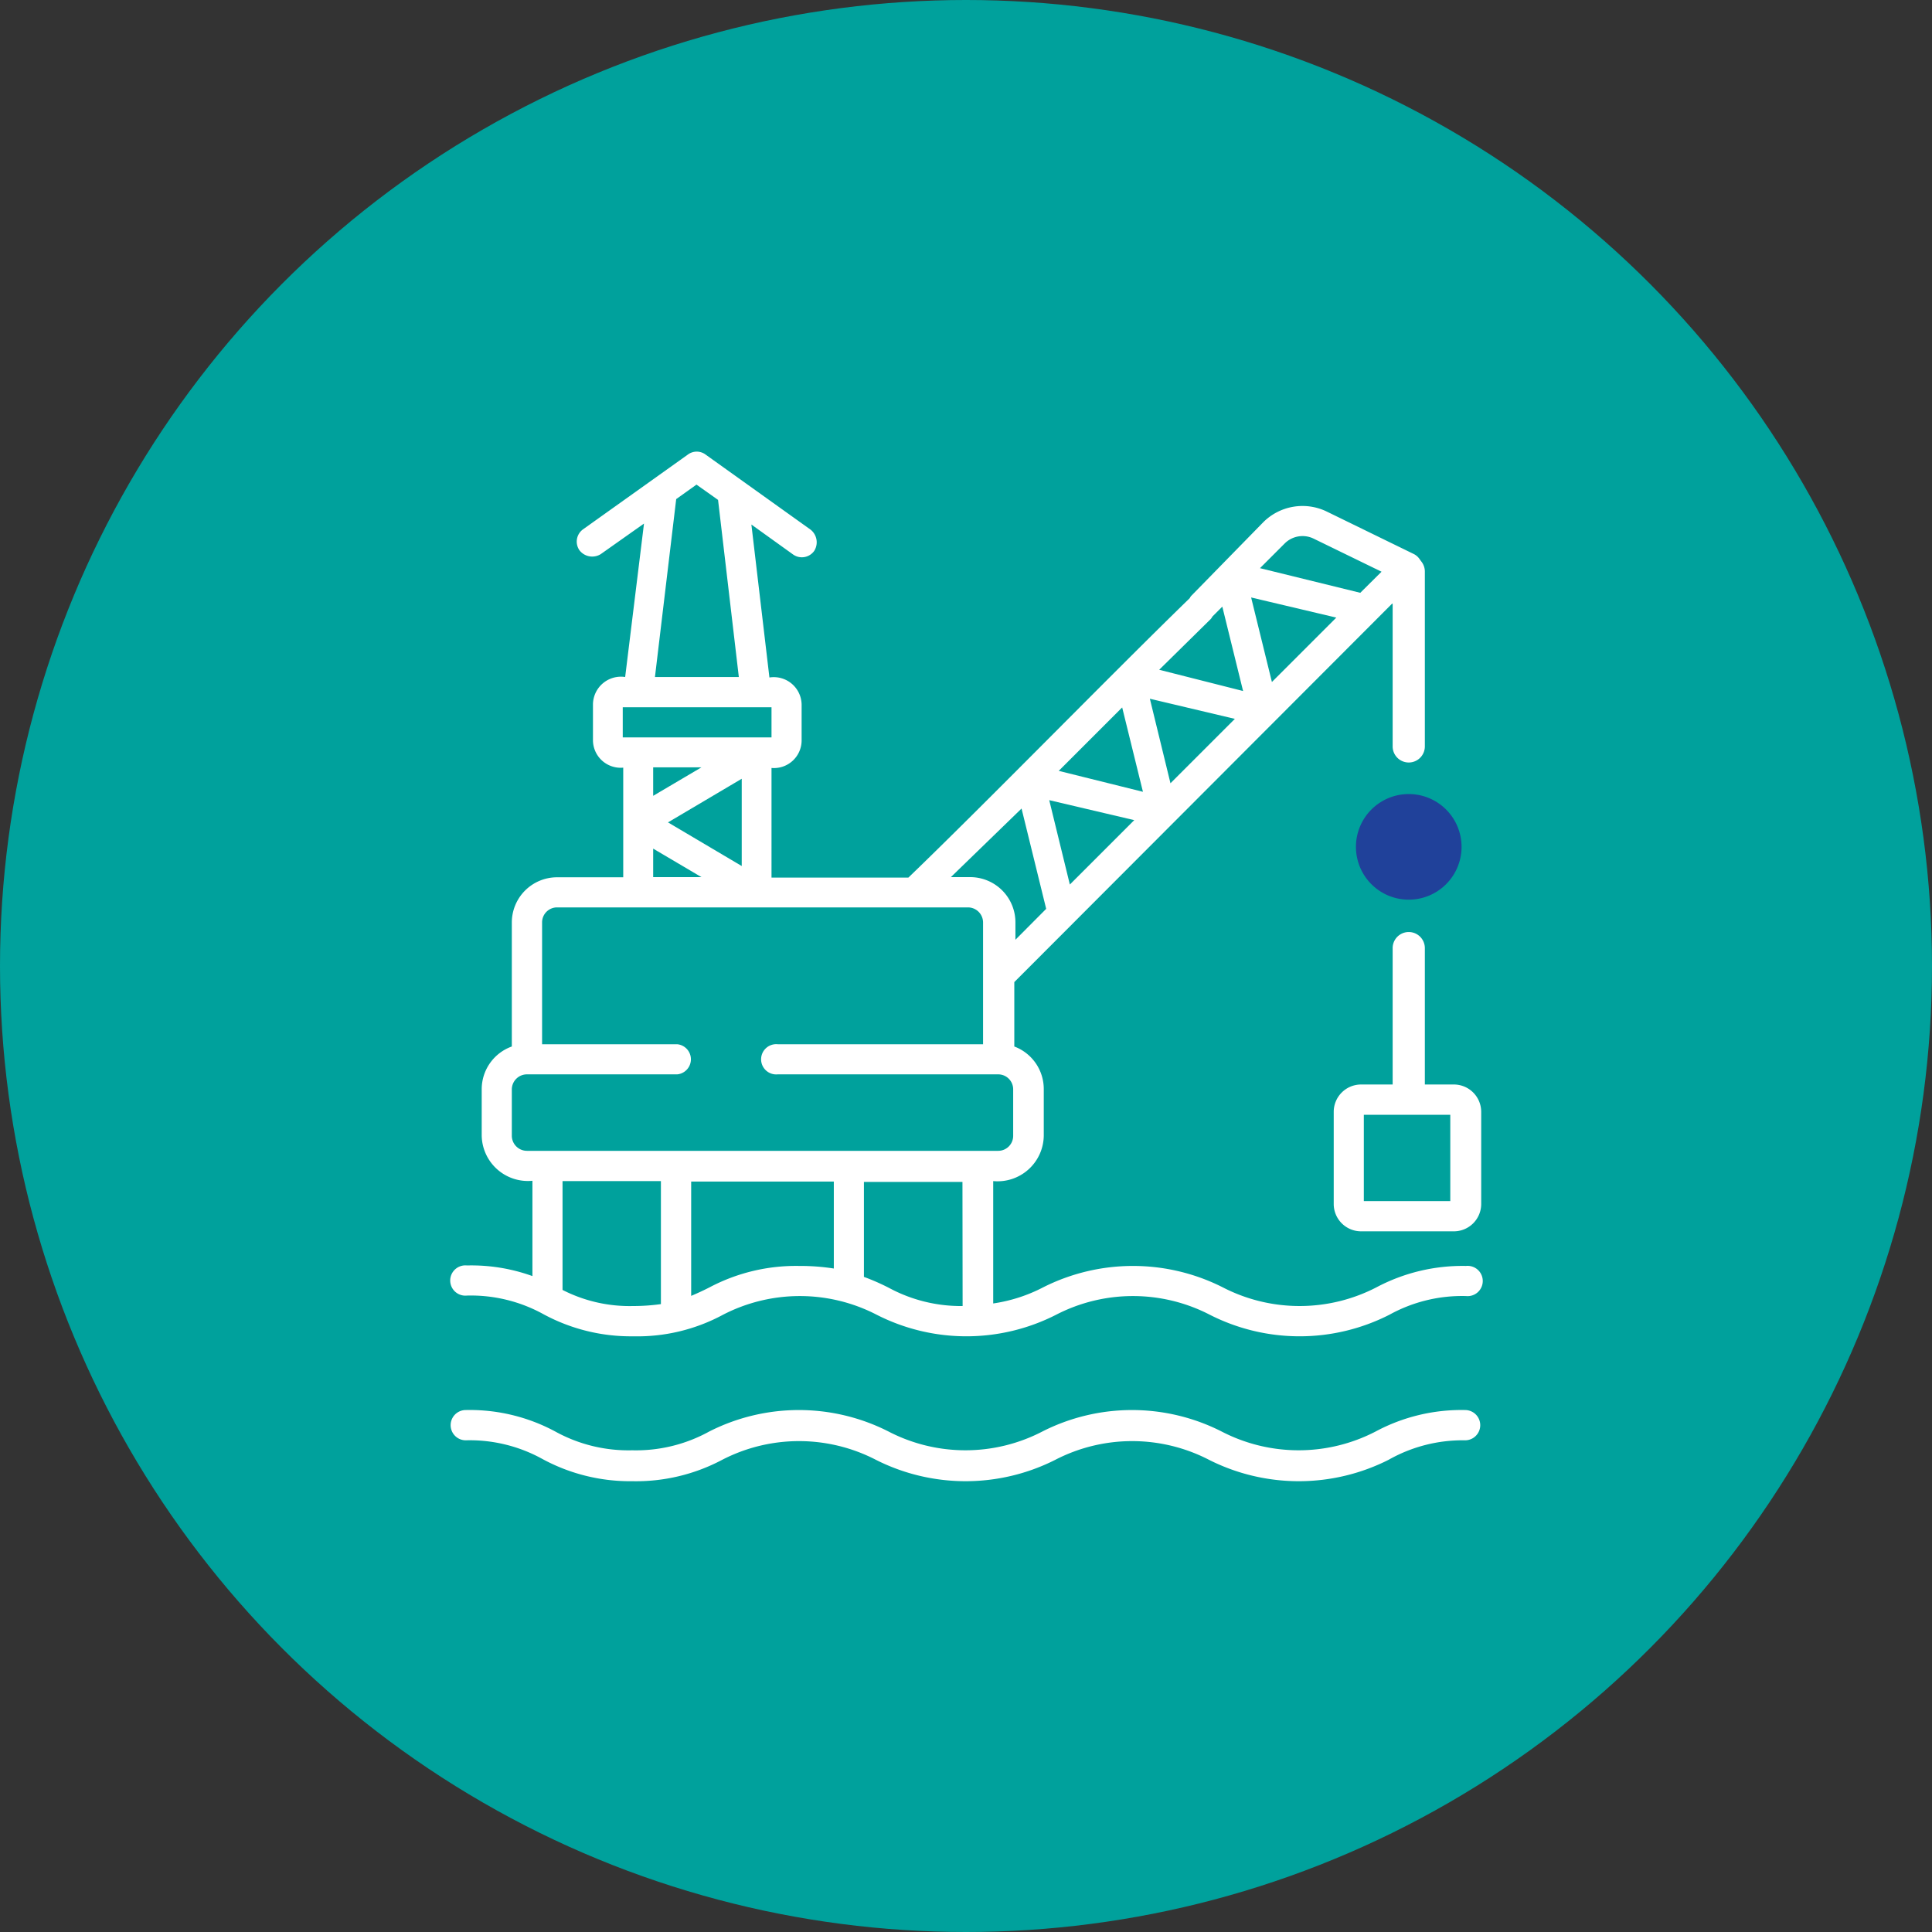 <svg xmlns="http://www.w3.org/2000/svg" viewBox="0 0 120 120"><rect x="0" y="0" width="120" height="120" fill="#333333" stroke="none"/><defs><style>.cls-1{fill:#00a19c;}.cls-2{fill:#fff;}.cls-3{fill:#20419a;}</style></defs><g id="Layer_3" data-name="Layer 3"><circle class="cls-1" cx="60" cy="60" r="60"/></g><g id="Layer_1" data-name="Layer 1"><path class="cls-2" d="M86.46,67.36H84.53a1.7,1.7,0,0,0-1.69,1.69v5.74a1.7,1.7,0,0,0,1.69,1.69h5.74A1.7,1.7,0,0,0,92,74.79V69.05a1.7,1.7,0,0,0-1.68-1.69H88.33m-3.62,1.88h5.37V74.6H84.71Z"/><path class="cls-2" d="M91,87.58a11.28,11.28,0,0,0-5.57,1.34,10.39,10.39,0,0,1-9.54,0,12.29,12.29,0,0,0-11.16,0,10.37,10.37,0,0,1-9.53,0,12.29,12.29,0,0,0-11.16,0,9.41,9.41,0,0,1-4.77,1.16,9.41,9.41,0,0,1-4.77-1.16,11.21,11.21,0,0,0-5.57-1.34.94.94,0,1,0,0,1.88,9.34,9.34,0,0,1,4.76,1.16A11.41,11.41,0,0,0,39.28,92a11.41,11.41,0,0,0,5.58-1.33,10.39,10.39,0,0,1,9.54,0,12.35,12.35,0,0,0,11.15,0,10.39,10.39,0,0,1,9.54,0,12.37,12.37,0,0,0,11.16,0A9.34,9.34,0,0,1,91,89.46a.94.94,0,0,0,0-1.88Z"/><path class="cls-2" d="M88.33,37.25v-2a.93.93,0,0,0-.52-.84L82.4,31.77a3.45,3.45,0,0,0-3.93.66L74,37a.49.49,0,0,0-.1.15l0,0C68.91,42,61.24,49.87,56.42,54.51h-8.5V47.7A1.72,1.72,0,0,0,49.79,46V43.76a1.73,1.73,0,0,0-2-1.68l-1.12-9.5,2.59,1.86a.94.94,0,0,0,1.31-.22,1,1,0,0,0-.22-1.32l-6.53-4.67a.92.92,0,0,0-1.09,0l-6.52,4.65A.94.94,0,0,0,36,34.19a1,1,0,0,0,1.31.23L40,32.52l-1.17,9.53a1.74,1.74,0,0,0-2,1.69V46a1.72,1.72,0,0,0,1.88,1.68v6.81H34.6a2.81,2.81,0,0,0-2.81,2.81V65a2.82,2.82,0,0,0-1.87,2.64v2.89a2.87,2.87,0,0,0,3.15,2.81v5.92A11.17,11.17,0,0,0,29,78.6a.94.94,0,1,0,0,1.87,9.34,9.34,0,0,1,4.76,1.16A11.4,11.4,0,0,0,39.33,83a11.21,11.21,0,0,0,5.58-1.34,10.39,10.39,0,0,1,9.54,0,12.27,12.27,0,0,0,11.15,0,10.39,10.39,0,0,1,9.54,0,12.29,12.29,0,0,0,11.16,0,9.34,9.34,0,0,1,4.76-1.16.94.94,0,1,0,0-1.87,11.4,11.4,0,0,0-5.57,1.33,10.39,10.39,0,0,1-9.54,0,12.37,12.37,0,0,0-11.16,0,9.79,9.79,0,0,1-3.1,1V73.36a2.87,2.87,0,0,0,3.14-2.81V67.66A2.82,2.82,0,0,0,63,65V61L86.46,37.5m-6.67-3.74a1.57,1.57,0,0,1,1.79-.31l4.23,2.06-1.32,1.31-6.23-1.53ZM83,38.36l-4,4-1.29-5.25Zm-7.8.09a.65.65,0,0,0,.1-.15l0,0,.62-.62,1.29,5.24L72,41.6Zm1.5,6.2-4,4-1.28-5.25Zm-7-.71,1.29,5.24-5.23-1.3Zm.75,7-4,4-1.28-5.24Zm-7-.72,1.53,6.23-1.91,1.92V57.29a2.81,2.81,0,0,0-2.81-2.81H59.06ZM42,31l1.26-.9,1.34.95,1.29,11H40.68ZM38.68,45.8V43.93h9.24V45.8Zm1.89,6.91,3,1.77h-3Zm0-3.28V47.66h3Zm.92,1.65,4.58-2.71v5.42ZM41.05,81a12.35,12.35,0,0,1-1.73.12,9.15,9.15,0,0,1-4.38-1V73.36h6.11Zm10.74-2.21a13.45,13.45,0,0,0-2.14-.16,11.48,11.48,0,0,0-5.58,1.33c-.37.19-.74.36-1.14.53v-7.1h8.86Zm8,2.33A9.41,9.41,0,0,1,55.23,80a13.66,13.66,0,0,0-1.57-.69v-5.9h6.12ZM32.73,71.48a.94.94,0,0,1-.94-.93V67.66a.94.94,0,0,1,.94-.93h9.34a.94.94,0,0,0,0-1.87h-8.4V57.29a.93.93,0,0,1,.93-.93H60.12a.94.94,0,0,1,.94.93v7.57H48.31a.94.94,0,1,0,0,1.87H62a.93.93,0,0,1,.93.93v2.89a.93.93,0,0,1-.93.93Z"/><path class="cls-3" d="M90.78,52.6a3.28,3.28,0,1,1-3.28-3.28,3.28,3.28,0,0,1,3.28,3.28"/><path class="cls-2" d="M87.5,68.5a1,1,0,0,1-1-1V58.89a1,1,0,1,1,2,0V67.5A1,1,0,0,1,87.5,68.5Z"/><path class="cls-2" d="M87.5,47.36a1,1,0,0,1-1-1V35.5a1,1,0,0,1,2,0V46.36A1,1,0,0,1,87.5,47.36Z"/></g></svg>